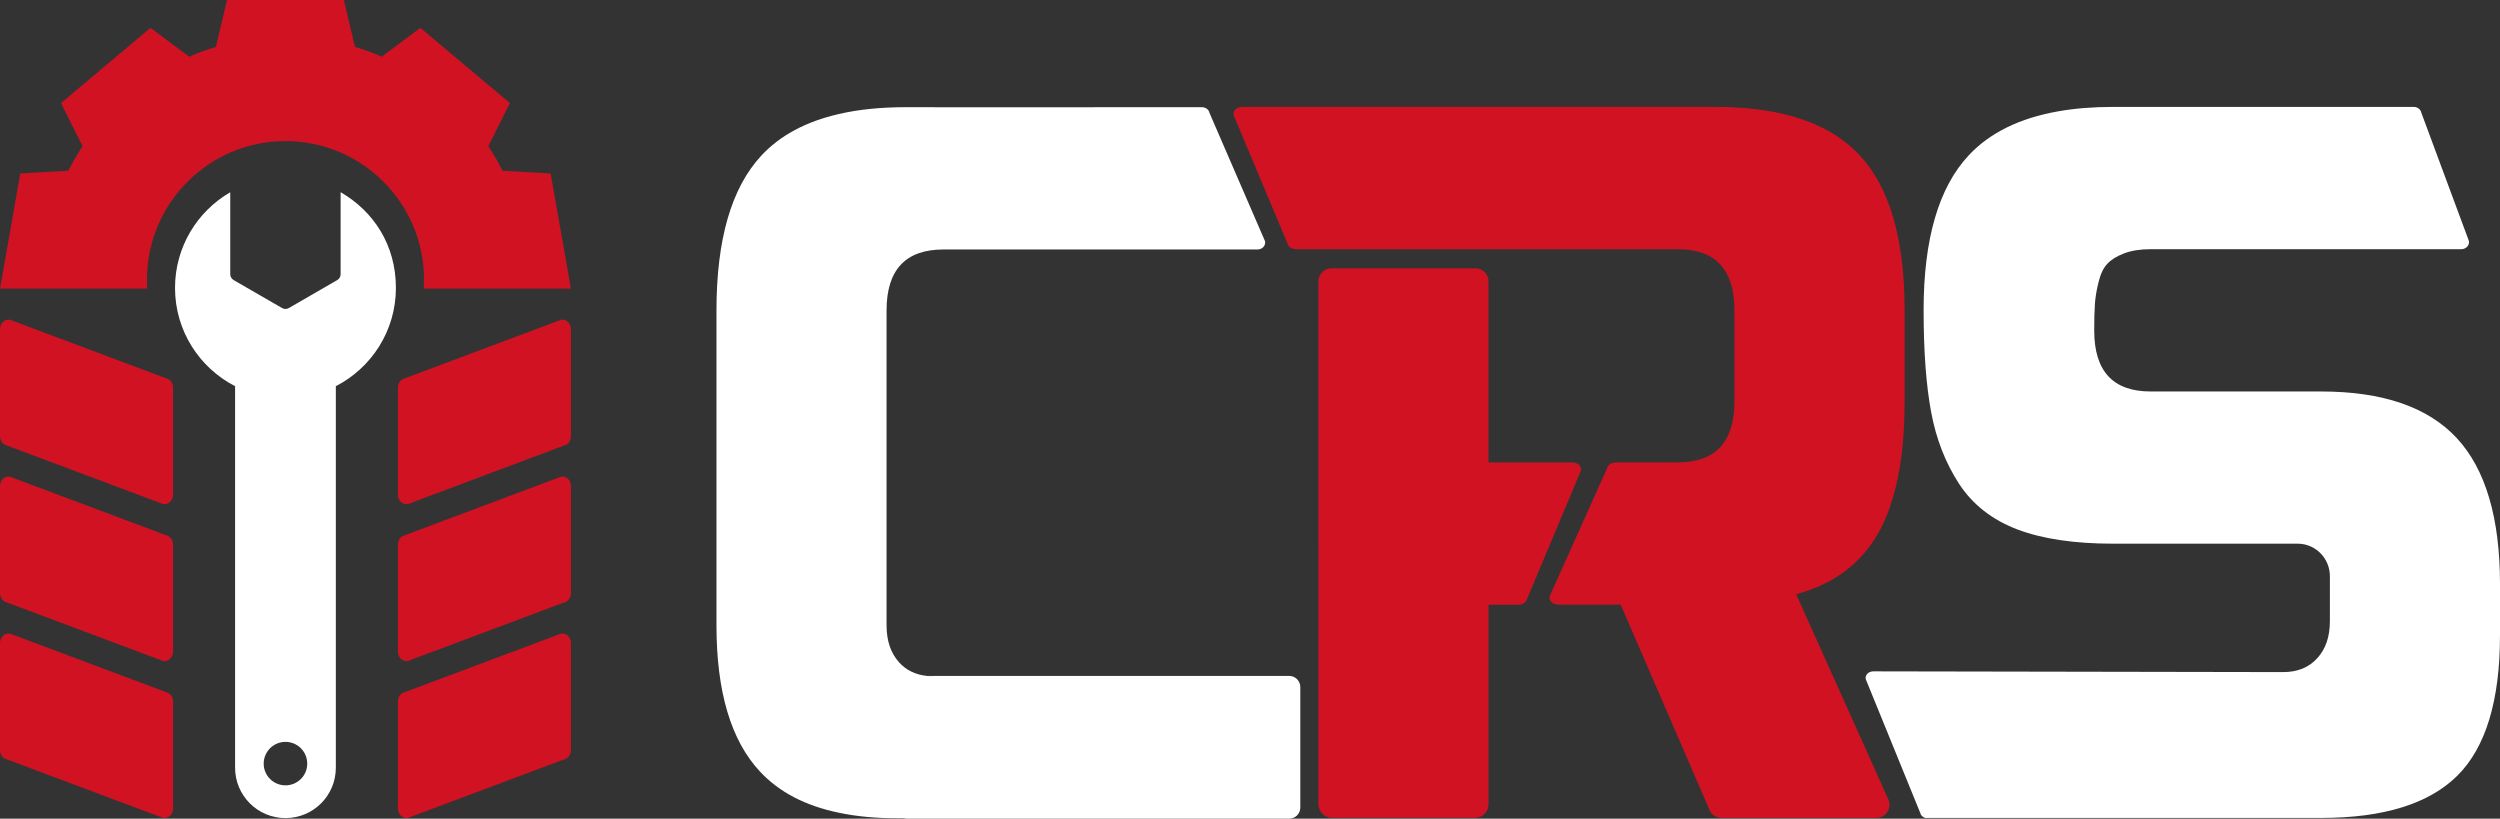<?xml version="1.0" encoding="UTF-8"?>
<svg id="Capa_1" data-name="Capa 1" xmlns="http://www.w3.org/2000/svg" viewBox="0 0 809.48 265.07">
  <rect x="0" y="0" width="809.48" height="265.07" fill="#333333" stroke="none"/>
  <defs>
    <style>
      .cls-1 {
        fill: #fff;
      }

      .cls-2 {
        fill: #d01223;
      }
    </style>
  </defs>
  <path class="cls-2" d="M511.88,152.41l-7.78,18.54-9.65,23c-.18,.76-.83,1.36-1.66,1.68-.36,.11-.73,.18-1.14,.18h-9.68v64.54c0,2.49-1.97,4.48-4.44,4.48h-46.2c-2.44,0-4.44-1.99-4.44-4.48V91.1c0-2.33,1.87-4.22,4.18-4.22h46.72c2.31,0,4.18,1.89,4.18,4.22v58.64h27.13c1.76,0,3.09,1.28,2.78,2.67Z"/>
  <path class="cls-1" d="M417.47,218.86h-117.33c-3.71-.39-6.72-1.86-8.98-4.35-2.72-2.99-4.1-7-4.1-12.04V100.53c0-13.16,6.15-19.75,18.42-19.75h101.69c1.56,0,2.72-1.28,2.44-2.67l-17.98-41.54c-.21-1.08-1.25-1.86-2.46-1.86l-86.36,.03c-.13-.03-.29-.03-.44-.03h-9.16c-7.99,0-15.2,.73-21.56,2.2-10.66,2.44-19.04,6.92-25.11,13.45-9.7,10.41-14.55,27.14-14.55,50.17v101.94c0,21.53,4.7,37.32,14.09,47.36,6.2,6.66,14.76,11.12,25.66,13.35,5.58,1.18,11.8,1.76,18.65,1.76h2.18c.36,.08,.75,.13,1.14,.13h123.77c1.95,0,3.55-1.6,3.55-3.59v-39c0-1.99-1.61-3.62-3.55-3.62Zm-114.97,.16c-.73,0-1.43-.03-2.1-.13l2.1,.13Z"/>
  <path class="cls-1" d="M809.48,189.21v16.39c0,21.19-4.59,36.35-13.75,45.5-9.18,9.15-23.92,13.74-44.15,13.74h-128.24c-.8-.26-1.43-.87-1.58-1.63l-17.66-43.34c-.26-1.28,.91-2.49,2.46-2.49l132.74,.24c4.62,0,8.28-1.49,11-4.48,2.75-2.99,4.1-7,4.1-12.04v-14.52c0-5.82-4.67-10.54-10.4-10.54h-59.77c-12.61,0-22.96-1.55-31.1-4.64-8.12-3.12-14.4-8.02-18.81-14.76-4.38-6.77-7.42-14.48-9.03-23.21-1.63-8.73-2.44-19.72-2.44-32.99,0-23.03,4.88-39.76,14.63-50.17,6.8-7.26,16.42-12.01,28.9-14.21,5.42-.97,11.36-1.44,17.85-1.44h97.31c1.22,0,2.26,.79,2.46,1.86l7.39,19.93,8.02,21.61c.26,1.39-.91,2.67-2.46,2.67h-100.6c-3.37,0-6.23,.45-8.59,1.36-2.36,.89-4.18,2.02-5.42,3.36-1.27,1.34-2.2,3.3-2.83,5.87-.65,2.57-1.04,4.93-1.19,7.05-.16,2.15-.23,5.04-.23,8.68,0,13.16,6.07,19.75,18.26,19.75h55.23c19.92,0,34.55,5.04,43.89,15.08,9.34,10.07,14.01,25.86,14.01,47.36Z"/>
  <path class="cls-2" d="M581.59,192.43l29.7,66.09c1.53,2.86-.54,6.32-3.74,6.32h-50.12c-1.58,0-3.06-.89-3.79-2.33l-28.87-66.72h-20.05c-1.89,0-3.32-1.28-2.98-2.67l18.63-41.54c.23-1.07,1.5-1.86,2.96-1.86h19.87c12.27,0,18.39-6.58,18.39-19.75v-29.53c0-13.16-6.12-19.75-18.39-19.75h-123.53c-1.37,0-2.54-.79-2.8-1.86l-17.43-41.54c-.03-.13-.05-.26-.05-.42,0-1.21,1.25-2.26,2.83-2.26h153.26c.91,0,1.82,0,2.7,.03h.05c19.97,.45,34.61,5.64,43.92,15.63,9.7,10.41,14.55,27.14,14.55,50.17v29.53c0,18.3-2.83,32.47-8.43,42.48-5.6,9.99-14.5,16.65-26.67,19.98Z"/>
  <g>
    <path class="cls-2" d="M128.84,160.19v-34.69c0-1.49,.96-2.76,2.28-3.02l50.5-18.93c1.69-.33,3.25,1.11,3.25,3.02v34.69c0,1.49-.96,2.76-2.28,3.02l-50.5,18.93c-1.69,.33-3.25-1.11-3.25-3.02Z"/>
    <path class="cls-2" d="M128.84,211v-34.69c0-1.49,.96-2.76,2.28-3.02l50.5-18.93c1.69-.33,3.25,1.11,3.25,3.02v34.69c0,1.49-.96,2.76-2.28,3.02l-50.5,18.93c-1.69,.33-3.25-1.11-3.25-3.02Z"/>
    <path class="cls-2" d="M128.84,261.81v-34.69c0-1.49,.96-2.76,2.28-3.02l50.5-18.93c1.69-.33,3.25,1.11,3.25,3.02v34.69c0,1.49-.96,2.76-2.28,3.02l-50.5,18.93c-1.69,.33-3.25-1.11-3.25-3.02Z"/>
    <g>
      <path class="cls-2" d="M56.03,160.19v-34.69c0-1.49-.96-2.76-2.28-3.02L3.25,103.54c-1.69-.33-3.25,1.11-3.25,3.02v34.69c0,1.49,.96,2.76,2.28,3.02l50.5,18.93c1.69,.33,3.25-1.11,3.25-3.02Z"/>
      <path class="cls-2" d="M56.03,211v-34.69c0-1.49-.96-2.76-2.28-3.02L3.25,154.36c-1.69-.33-3.25,1.11-3.25,3.02v34.69c0,1.49,.96,2.76,2.28,3.02l50.5,18.93c1.69,.33,3.25-1.11,3.25-3.02Z"/>
      <path class="cls-2" d="M56.03,261.81v-34.69c0-1.49-.96-2.76-2.28-3.02L3.25,205.17c-1.69-.33-3.25,1.11-3.25,3.02v34.69c0,1.49,.96,2.76,2.28,3.02l50.5,18.93c1.69,.33,3.25-1.11,3.25-3.02Z"/>
    </g>
    <path class="cls-2" d="M184.87,93.45l-6.58-37.28-15.59-.9c-1.36-2.72-2.89-5.38-4.59-7.95l7-13.95-29-24.35-12.51,9.33c-2.81-1.23-5.71-2.28-8.66-3.16l-3.59-15.18h-37.85l-3.59,15.19c-2.96,.87-5.85,1.91-8.66,3.15l-12.51-9.33-29,24.35,7,13.95c-1.69,2.58-3.23,5.23-4.6,7.95l-15.57,.9L0,93.45H47.7c-.08-.96-.11-1.93-.11-2.91,0-24.75,20.11-44.86,44.84-44.86s44.86,20.11,44.86,44.86c0,.98-.03,1.94-.11,2.91h47.69Z"/>
    <path class="cls-1" d="M110.29,62.23v26.57c0,.78-.42,1.5-1.1,1.89l-15.66,9.05c-.68,.4-1.52,.4-2.2,0l-15.68-9.05c-.66-.4-1.1-1.12-1.1-1.89v-26.55c-10.7,6.19-17.88,17.75-17.88,30.97,0,13.88,7.9,25.89,19.45,31.82v123.54c0,9.02,7.29,16.31,16.31,16.31s16.31-7.29,16.31-16.31V125.04c11.55-5.93,19.45-17.94,19.45-31.82s-7.2-24.79-17.9-30.99Zm-17.86,192.06c-3.88,0-7.05-3.14-7.05-7.03s3.16-7.05,7.05-7.05,7.05,3.14,7.05,7.05-3.16,7.03-7.05,7.03Z"/>
  </g>
</svg>